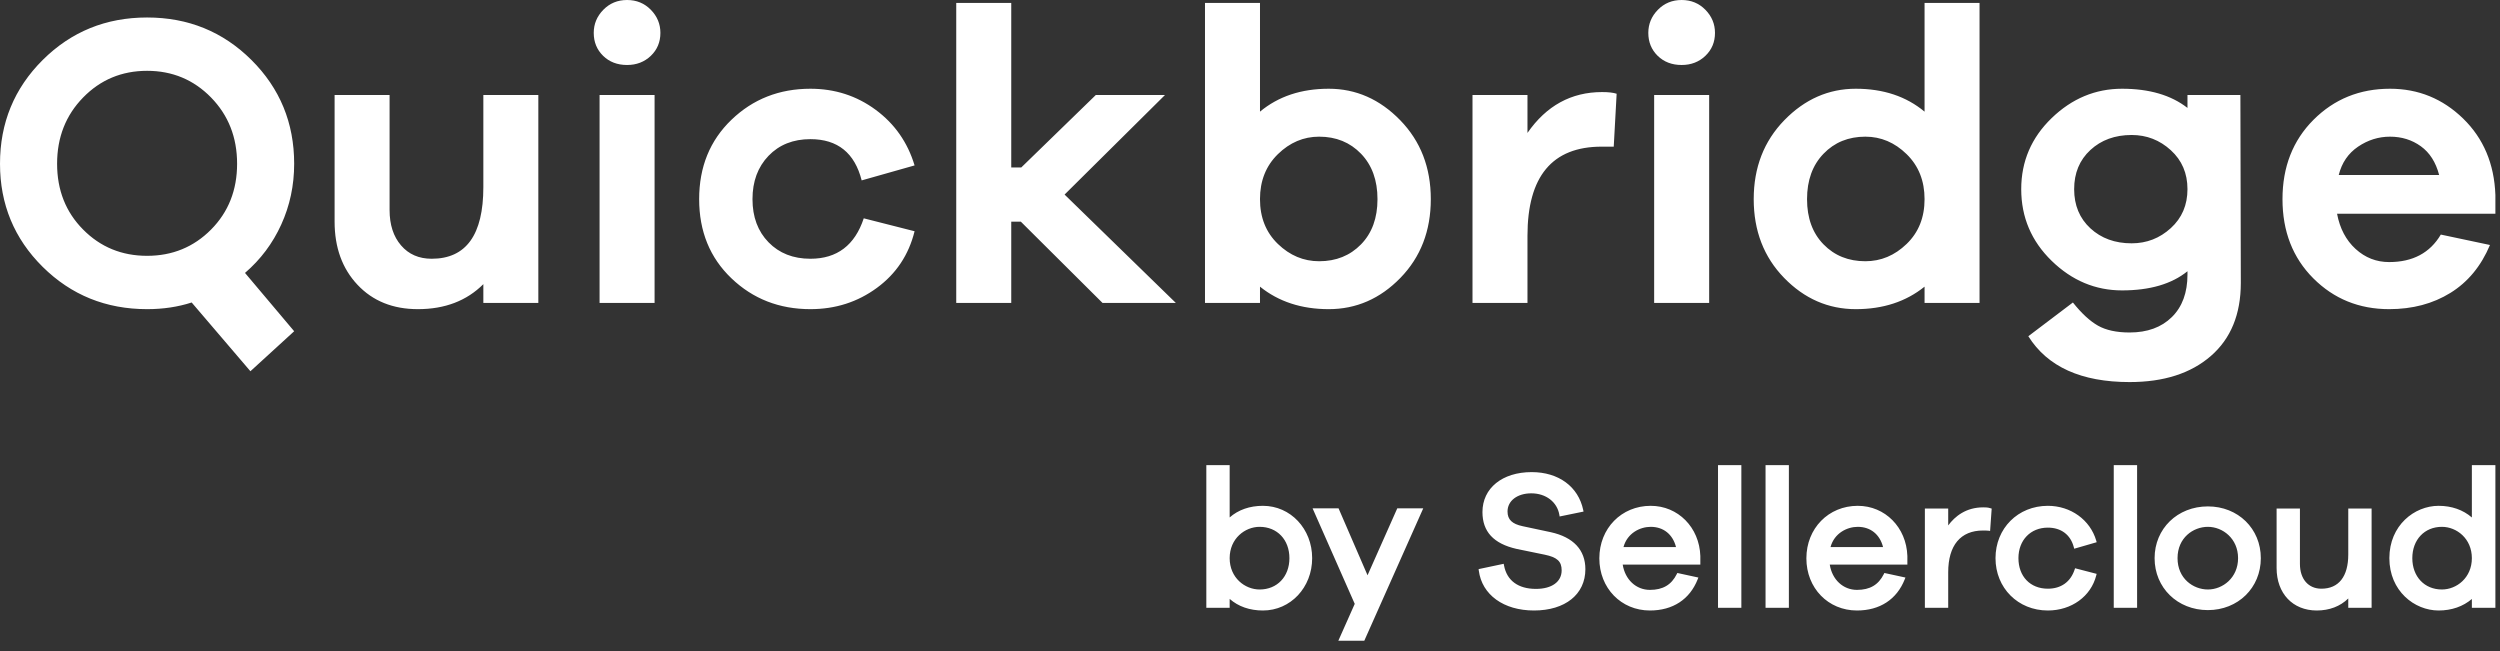 <?xml version="1.0" encoding="UTF-8"?> <svg xmlns="http://www.w3.org/2000/svg" xmlns:xlink="http://www.w3.org/1999/xlink" width="192px" height="50px" viewBox="0 0 192 50" version="1.1"><rect x="0" y="0" width="192" height="50" fill="#333333" stroke="none"/><title>Quickbridge_by_Sellercloud</title><g id="Quickbridge_by_Sellercloud" stroke="none" stroke-width="1" fill="none" fill-rule="evenodd"><g fill="#FFFFFF"><path d="M187.537,45.273 C186.2,45.273 185.266,44.283 185.266,42.867 C185.266,41.45 186.2,40.461 187.537,40.461 C188.669,40.461 189.839,41.361 189.839,42.867 C189.839,44.373 188.669,45.273 187.537,45.273 L187.537,45.273 Z M189.839,35.724 L189.839,39.742 C189.164,39.157 188.287,38.847 187.285,38.847 C185.426,38.847 183.503,40.35 183.503,42.867 C183.503,45.383 185.426,46.886 187.285,46.886 C188.283,46.886 189.16,46.581 189.839,46.002 L189.839,46.678 L191.646,46.678 L191.646,35.724 L189.839,35.724 Z M180.347,42.584 C180.347,44.279 179.613,45.212 178.282,45.212 C177.281,45.212 176.635,44.468 176.635,43.313 L176.635,39.056 L174.843,39.056 L174.843,43.626 C174.843,45.575 176.082,46.886 177.926,46.886 C178.898,46.886 179.729,46.568 180.347,45.962 L180.347,46.678 L182.139,46.678 L182.139,39.056 L180.347,39.056 L180.347,42.584 Z M169.566,45.273 C168.436,45.273 167.235,44.428 167.235,42.867 C167.235,41.303 168.436,40.461 169.566,40.461 C170.705,40.461 171.884,41.361 171.884,42.867 C171.884,44.373 170.705,45.273 169.566,45.273 L169.566,45.273 Z M169.566,38.892 C167.233,38.892 165.473,40.6 165.473,42.867 C165.473,45.142 167.233,46.856 169.566,46.856 C171.884,46.856 173.631,45.142 173.631,42.867 C173.631,40.6 171.884,38.892 169.566,38.892 L169.566,38.892 Z M162.336,46.678 L164.129,46.678 L164.129,35.724 L162.336,35.724 L162.336,46.678 Z M157.274,40.522 C158.293,40.522 159.019,41.068 159.267,42.02 L159.3,42.142 L161.025,41.642 L160.991,41.523 C160.523,39.922 159.029,38.847 157.274,38.847 C154.982,38.847 153.255,40.575 153.255,42.867 C153.255,45.157 154.982,46.886 157.274,46.886 C159.091,46.886 160.585,45.803 160.992,44.191 L161.022,44.072 L159.365,43.642 L159.329,43.751 C159.015,44.694 158.285,45.212 157.274,45.212 C155.924,45.212 155.016,44.27 155.016,42.867 C155.016,41.486 155.945,40.522 157.274,40.522 L157.274,40.522 Z M152.31,38.965 C150.983,38.965 150.137,39.658 149.622,40.352 L149.622,39.056 L147.83,39.056 L147.83,46.678 L149.622,46.678 L149.622,43.953 C149.622,41.883 150.571,40.743 152.296,40.743 C152.424,40.743 152.599,40.743 152.711,40.758 L152.84,40.775 L152.961,39.059 L152.867,39.032 C152.655,38.965 152.496,38.965 152.31,38.965 L152.31,38.965 Z M140.584,42.016 C140.872,40.949 141.852,40.461 142.676,40.461 C143.654,40.461 144.372,41.039 144.619,42.016 L140.584,42.016 Z M142.676,38.847 C140.427,38.847 138.73,40.581 138.73,42.882 C138.73,45.164 140.4,46.886 142.616,46.886 C144.372,46.886 145.675,46.035 146.285,44.489 L146.338,44.355 L144.721,44.005 L144.678,44.09 C144.265,44.917 143.609,45.303 142.616,45.303 C141.549,45.303 140.706,44.511 140.525,43.361 L146.486,43.361 L146.486,42.7 C146.413,40.502 144.774,38.847 142.676,38.847 L142.676,38.847 Z M135.594,46.678 L137.386,46.678 L137.386,35.724 L135.594,35.724 L135.594,46.678 Z M131.943,46.678 L133.736,46.678 L133.736,35.724 L131.943,35.724 L131.943,46.678 Z M124.683,42.016 C124.971,40.949 125.951,40.461 126.774,40.461 C127.754,40.461 128.471,41.039 128.718,42.016 L124.683,42.016 Z M126.774,38.847 C124.525,38.847 122.829,40.581 122.829,42.882 C122.829,45.164 124.5,46.886 126.715,46.886 C128.471,46.886 129.773,46.035 130.383,44.489 L130.436,44.355 L128.819,44.005 L128.776,44.09 C128.363,44.917 127.708,45.303 126.715,45.303 C125.648,45.303 124.805,44.511 124.624,43.361 L130.586,43.361 L130.586,42.7 C130.512,40.502 128.874,38.847 126.774,38.847 L126.774,38.847 Z M119.102,40.873 L116.944,40.413 C116.128,40.242 115.778,39.904 115.778,39.282 C115.778,38.461 116.529,37.888 117.604,37.888 C118.725,37.888 119.591,38.551 119.759,39.541 L119.779,39.666 L121.616,39.289 L121.591,39.169 C121.217,37.374 119.7,36.258 117.634,36.258 C115.372,36.258 113.852,37.492 113.852,39.327 C113.852,40.828 114.705,41.752 116.464,42.154 L118.635,42.6 C119.595,42.8 119.935,43.117 119.935,43.803 C119.935,44.682 119.179,45.227 117.961,45.227 C116.596,45.227 115.724,44.587 115.509,43.425 L115.485,43.3 L113.556,43.708 L113.571,43.821 C113.814,45.682 115.478,46.886 117.812,46.886 C120.209,46.886 121.757,45.642 121.757,43.715 C121.757,42.239 120.839,41.255 119.102,40.873 L119.102,40.873 Z M105.027,44.181 L102.801,39.041 L100.807,39.041 L104.044,46.377 L102.784,49.208 L104.778,49.208 L109.305,39.041 L107.31,39.041 L105.027,44.181 Z M96.74,45.273 C95.609,45.273 94.438,44.373 94.438,42.867 C94.438,41.361 95.609,40.461 96.74,40.461 C98.087,40.461 99.027,41.45 99.027,42.867 C99.027,44.283 98.087,45.273 96.74,45.273 L96.74,45.273 Z M96.993,38.847 C95.978,38.847 95.102,39.154 94.438,39.739 L94.438,35.724 L92.646,35.724 L92.646,46.678 L94.438,46.678 L94.438,45.995 C95.102,46.58 95.978,46.886 96.993,46.886 C99.113,46.886 100.774,45.12 100.774,42.867 C100.774,40.614 99.113,38.847 96.993,38.847 L96.993,38.847 Z" id="Fill-1"></path><path d="M179.615,13.439 C179.849,12.501 180.345,11.775 181.101,11.263 C181.859,10.751 182.676,10.496 183.551,10.496 C184.447,10.496 185.236,10.741 185.918,11.231 C186.601,11.722 187.07,12.459 187.326,13.439 L179.615,13.439 Z M191.646,14.975 C191.56,12.586 190.734,10.628 189.166,9.103 C187.597,7.579 185.726,6.815 183.551,6.815 C181.224,6.815 179.267,7.61 177.678,9.199 C176.09,10.789 175.295,12.821 175.295,15.295 C175.295,17.77 176.084,19.796 177.662,21.376 C179.24,22.954 181.181,23.743 183.486,23.743 C185.279,23.743 186.845,23.327 188.191,22.495 C189.535,21.664 190.547,20.437 191.23,18.815 L187.455,18.015 C186.623,19.423 185.299,20.127 183.486,20.127 C182.506,20.127 181.646,19.792 180.91,19.12 C180.174,18.447 179.699,17.546 179.486,16.416 L191.646,16.416 L191.646,14.975 Z M166.719,17.519 C165.865,18.298 164.863,18.687 163.711,18.687 C162.431,18.687 161.375,18.303 160.543,17.536 C159.711,16.767 159.295,15.765 159.295,14.527 C159.295,13.291 159.711,12.288 160.543,11.519 C161.375,10.751 162.431,10.367 163.711,10.367 C164.863,10.367 165.865,10.756 166.719,11.536 C167.572,12.314 167.998,13.311 167.998,14.527 C167.998,15.744 167.572,16.741 166.719,17.519 L166.719,17.519 Z M167.998,7.295 L167.998,8.288 C166.74,7.306 165.066,6.815 162.974,6.815 C160.928,6.815 159.123,7.567 157.566,9.071 C156.01,10.575 155.23,12.394 155.23,14.527 C155.23,16.682 156.01,18.517 157.566,20.031 C159.123,21.546 160.928,22.303 162.974,22.303 C165.107,22.303 166.783,21.813 167.998,20.832 L167.998,21.087 C167.998,22.474 167.599,23.562 166.799,24.351 C165.998,25.14 164.916,25.535 163.551,25.535 C162.549,25.535 161.738,25.358 161.119,25.007 C160.5,24.654 159.859,24.063 159.199,23.231 L155.775,25.822 C157.246,28.169 159.84,29.343 163.551,29.343 C166.176,29.343 168.256,28.676 169.791,27.343 C171.326,26.009 172.095,24.137 172.095,21.727 L172.062,7.295 L167.998,7.295 Z M146.429,18.735 C145.511,19.621 144.457,20.063 143.261,20.063 C141.961,20.063 140.888,19.631 140.047,18.767 C139.203,17.903 138.781,16.747 138.781,15.295 C138.781,13.844 139.203,12.682 140.047,11.807 C140.888,10.933 141.961,10.496 143.261,10.496 C144.457,10.496 145.511,10.943 146.429,11.839 C147.347,12.735 147.806,13.887 147.806,15.295 C147.806,16.704 147.347,17.85 146.429,18.735 L146.429,18.735 Z M147.806,8.575 C146.398,7.402 144.638,6.815 142.525,6.815 C140.435,6.815 138.605,7.621 137.037,9.231 C135.47,10.842 134.685,12.863 134.685,15.295 C134.685,17.727 135.465,19.744 137.021,21.343 C138.578,22.942 140.414,23.743 142.525,23.743 C144.617,23.743 146.377,23.167 147.806,22.015 L147.806,23.263 L152.029,23.263 L152.029,0.223 L147.806,0.223 L147.806,8.575 Z M129.15,-5.32907052e-15 C128.426,-5.32907052e-15 127.816,0.251 127.326,0.751 C126.836,1.252 126.59,1.844 126.59,2.527 C126.59,3.231 126.83,3.818 127.31,4.288 C127.791,4.756 128.404,4.991 129.15,4.991 C129.875,4.991 130.484,4.756 130.974,4.288 C131.465,3.818 131.711,3.231 131.711,2.527 C131.711,1.844 131.465,1.252 130.974,0.751 C130.484,0.251 129.875,-5.32907052e-15 129.15,-5.32907052e-15 L129.15,-5.32907052e-15 Z M127.039,23.263 L131.264,23.263 L131.264,7.296 L127.039,7.296 L127.039,23.263 Z M117.31,10.208 L117.31,7.295 L113.088,7.295 L113.088,23.263 L117.31,23.263 L117.31,18.111 C117.31,13.546 119.209,11.263 123.008,11.263 L123.935,11.263 L124.158,7.199 C123.902,7.114 123.529,7.071 123.039,7.071 C120.672,7.071 118.761,8.117 117.31,10.208 L117.31,10.208 Z M104.527,18.767 C103.683,19.631 102.611,20.063 101.31,20.063 C100.117,20.063 99.06,19.621 98.142,18.735 C97.226,17.85 96.767,16.704 96.767,15.295 C96.767,13.887 97.226,12.735 98.142,11.839 C99.06,10.943 100.117,10.496 101.31,10.496 C102.611,10.496 103.683,10.933 104.527,11.807 C105.369,12.682 105.791,13.844 105.791,15.295 C105.791,16.747 105.369,17.903 104.527,18.767 L104.527,18.767 Z M102.047,6.815 C99.935,6.815 98.176,7.402 96.767,8.575 L96.767,0.223 L92.543,0.223 L92.543,23.263 L96.767,23.263 L96.767,22.015 C98.195,23.167 99.957,23.743 102.047,23.743 C104.16,23.743 105.994,22.942 107.551,21.343 C109.107,19.744 109.886,17.727 109.886,15.295 C109.886,12.863 109.103,10.842 107.535,9.231 C105.967,7.621 104.138,6.815 102.047,6.815 L102.047,6.815 Z M89.472,7.295 L84.16,7.295 L78.431,12.863 L77.664,12.863 L77.664,0.223 L73.439,0.223 L73.439,23.263 L77.664,23.263 L77.664,17.023 L78.4,17.023 L84.672,23.263 L90.302,23.263 L81.76,14.943 L89.472,7.295 Z M62.24,10.687 C64.33,10.687 65.642,11.744 66.176,13.855 L70.24,12.704 C69.707,10.933 68.709,9.508 67.248,8.431 C65.787,7.354 64.117,6.815 62.24,6.815 C59.849,6.815 57.828,7.61 56.176,9.199 C54.521,10.789 53.695,12.821 53.695,15.295 C53.695,17.77 54.521,19.796 56.176,21.376 C57.828,22.954 59.849,23.743 62.24,23.743 C64.16,23.743 65.861,23.198 67.344,22.11 C68.826,21.023 69.791,19.573 70.24,17.759 L66.336,16.767 C65.652,18.836 64.287,19.872 62.24,19.872 C60.916,19.872 59.845,19.45 59.023,18.607 C58.203,17.765 57.791,16.661 57.791,15.295 C57.791,13.93 58.203,12.821 59.023,11.967 C59.845,11.114 60.916,10.687 62.24,10.687 L62.24,10.687 Z M48.16,-5.32907052e-15 C47.433,-5.32907052e-15 46.826,0.251 46.336,0.751 C45.844,1.252 45.599,1.844 45.599,2.527 C45.599,3.231 45.84,3.818 46.32,4.288 C46.799,4.756 47.412,4.991 48.16,4.991 C48.885,4.991 49.492,4.756 49.984,4.288 C50.474,3.818 50.719,3.231 50.719,2.527 C50.719,1.844 50.474,1.252 49.984,0.751 C49.492,0.251 48.885,-5.32907052e-15 48.16,-5.32907052e-15 L48.16,-5.32907052e-15 Z M46.047,23.263 L50.272,23.263 L50.272,7.296 L46.047,7.296 L46.047,23.263 Z M37.121,14.367 C37.121,18.037 35.797,19.872 33.152,19.872 C32.172,19.872 31.386,19.53 30.801,18.847 C30.213,18.165 29.92,17.258 29.92,16.127 L29.92,7.295 L25.697,7.295 L25.697,17.023 C25.697,19.007 26.283,20.624 27.457,21.872 C28.629,23.119 30.176,23.743 32.095,23.743 C34.166,23.743 35.84,23.103 37.121,21.823 L37.121,23.263 L41.344,23.263 L41.344,7.295 L37.121,7.295 L37.121,14.367 Z M16.209,17.631 C14.875,18.975 13.236,19.647 11.297,19.647 C9.355,19.647 7.717,18.975 6.385,17.631 C5.051,16.288 4.385,14.602 4.385,12.575 C4.385,10.548 5.051,8.853 6.385,7.487 C7.717,6.123 9.355,5.439 11.297,5.439 C13.236,5.439 14.875,6.123 16.209,7.487 C17.541,8.853 18.209,10.548 18.209,12.575 C18.209,14.602 17.541,16.288 16.209,17.631 L16.209,17.631 Z M21.599,17.248 C22.261,15.796 22.592,14.239 22.592,12.575 C22.592,9.439 21.498,6.783 19.312,4.607 C17.125,2.431 14.453,1.343 11.297,1.343 C8.138,1.343 5.467,2.431 3.279,4.607 C1.094,6.783 -2.84217094e-14,9.439 -2.84217094e-14,12.575 C-2.84217094e-14,15.69 1.094,18.331 3.279,20.496 C5.467,22.66 8.138,23.743 11.297,23.743 C12.533,23.743 13.674,23.571 14.72,23.231 L19.232,28.511 L22.592,25.439 L18.816,20.96 C20.01,19.935 20.939,18.698 21.599,17.248 L21.599,17.248 Z" id="Fill-4"></path></g></g></svg> 